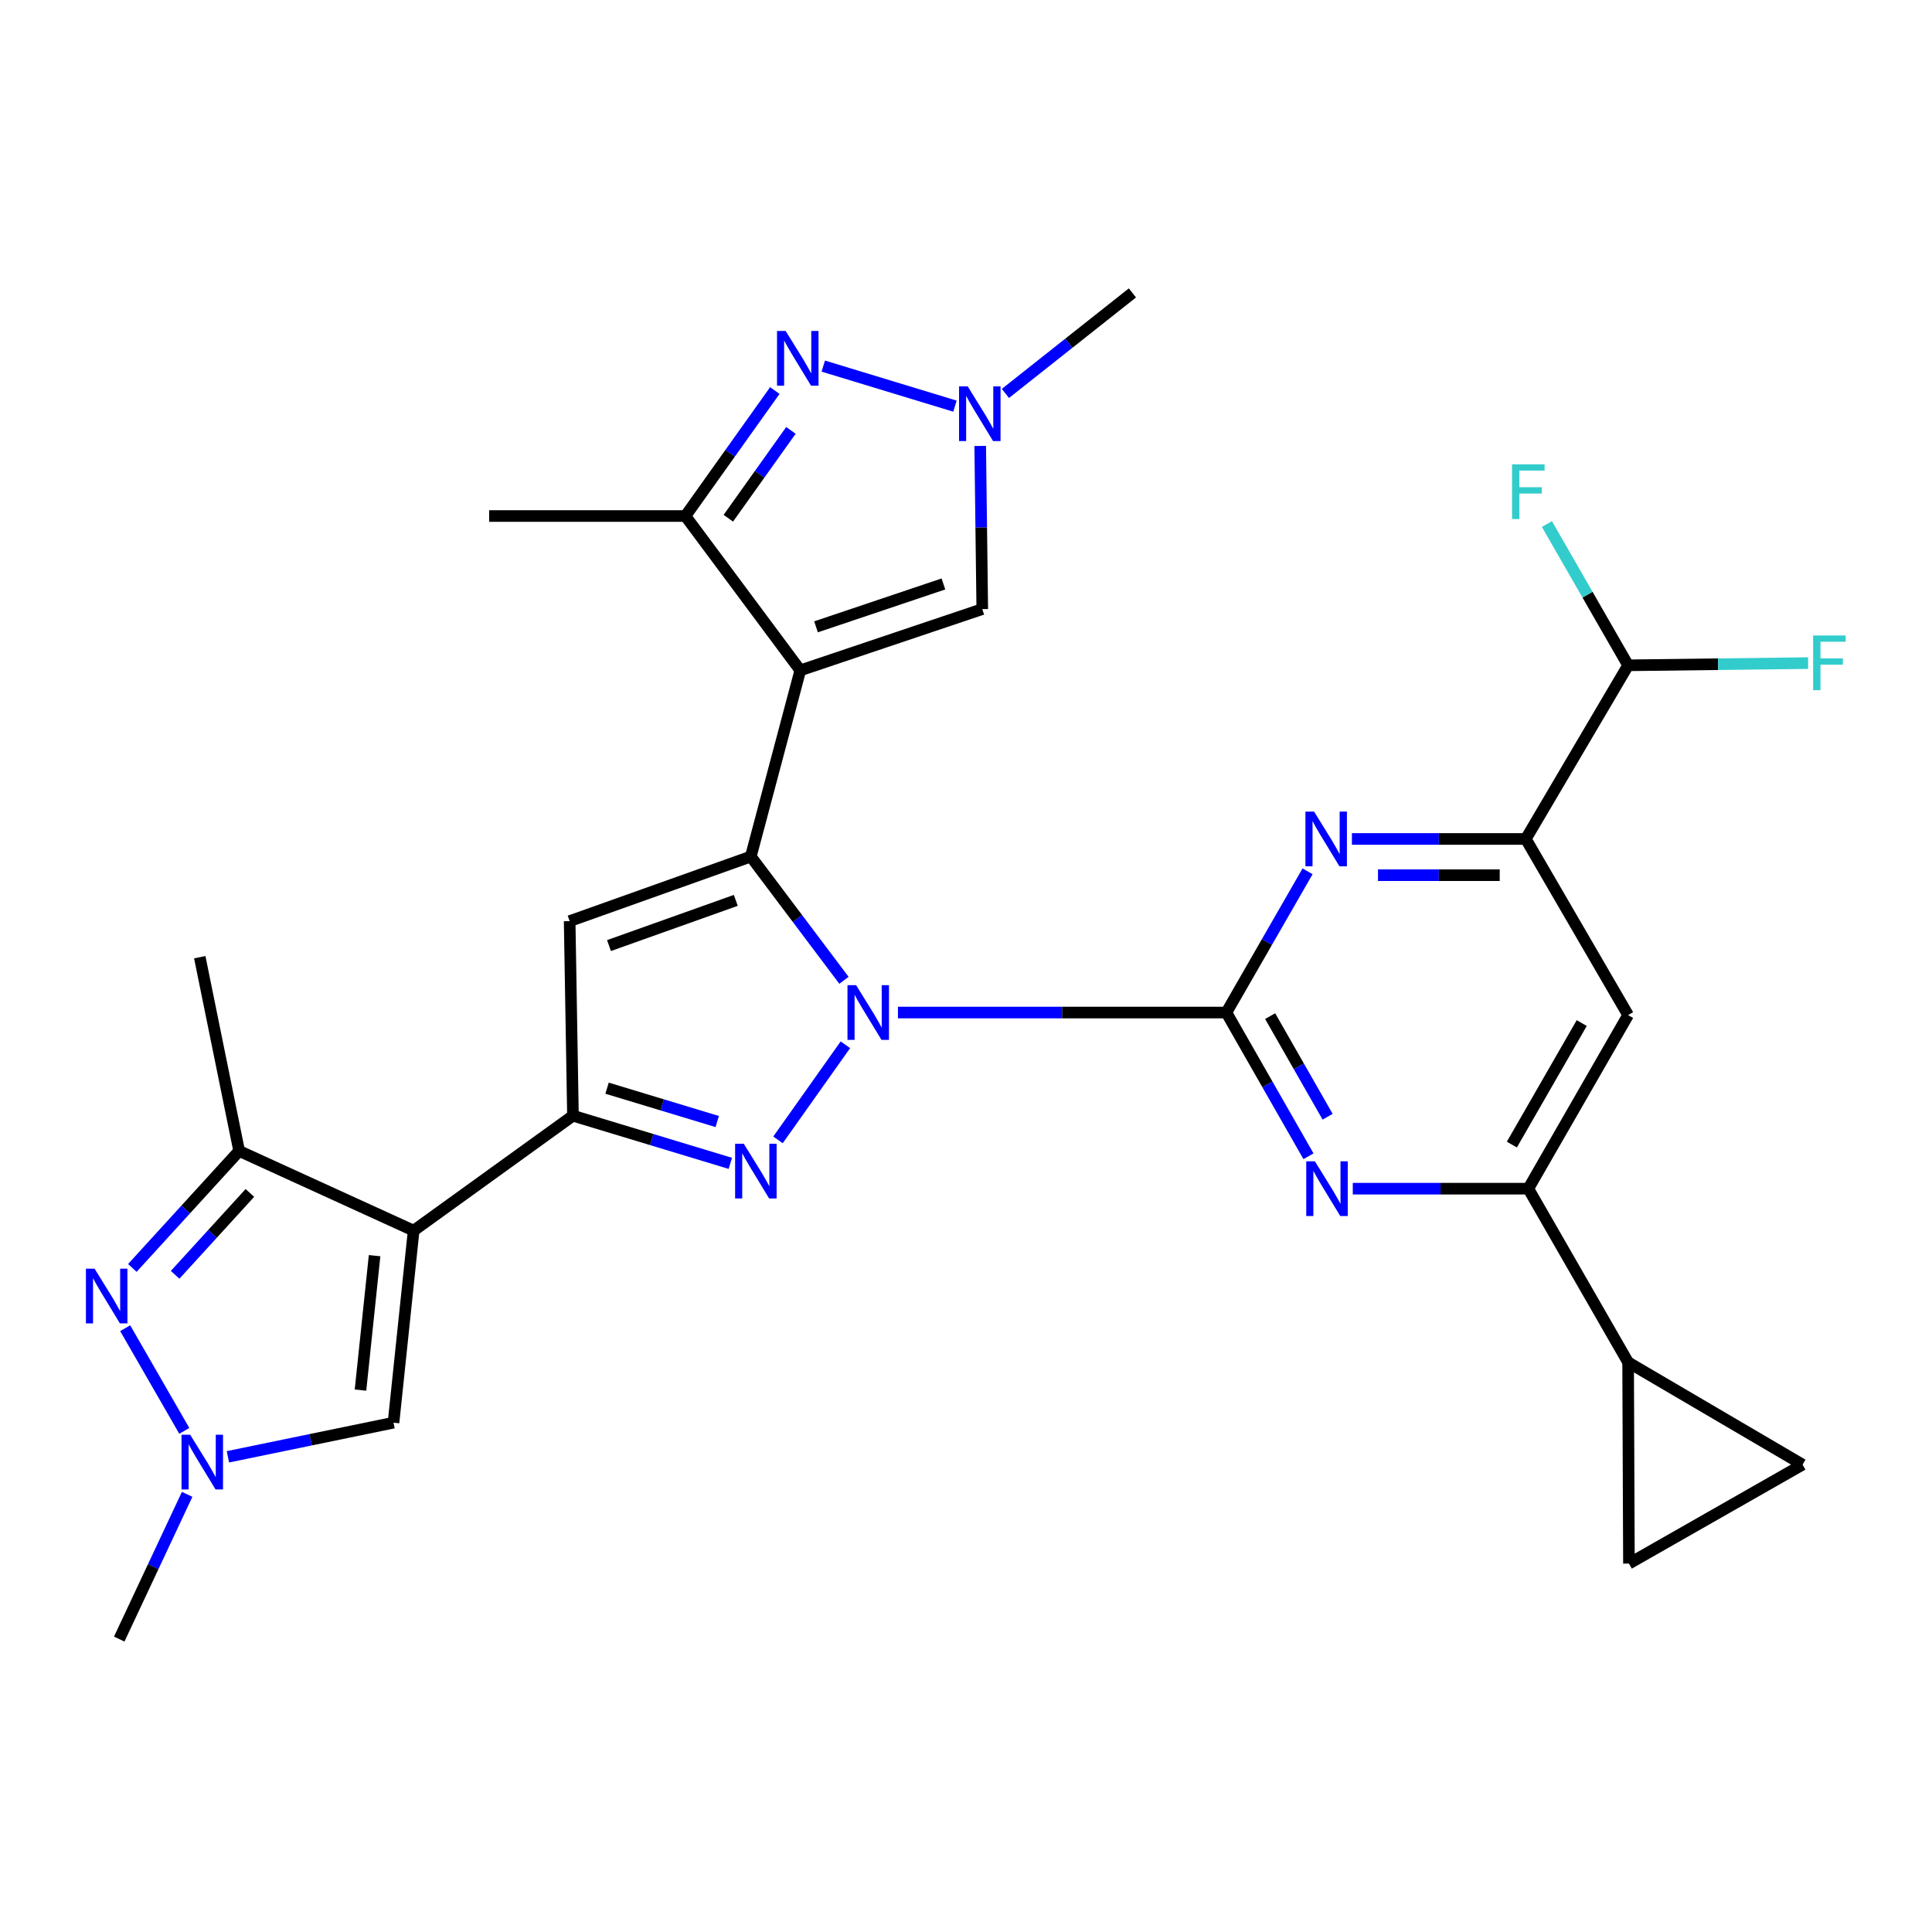 <?xml version='1.0' encoding='iso-8859-1'?>
<svg version='1.1' baseProfile='full'
              xmlns='http://www.w3.org/2000/svg'
                      xmlns:rdkit='http://www.rdkit.org/xml'
                      xmlns:xlink='http://www.w3.org/1999/xlink'
                  xml:space='preserve'
width='1000px' height='1000px' viewBox='0 0 1000 1000'>
<!-- END OF HEADER -->
<rect style='opacity:1.0;fill:#FFFFFF;stroke:none' width='1000' height='1000' x='0' y='0'> </rect>
<path class='bond-0' d='M 436.834,507.403 L 412.726,475.376' style='fill:none;fill-rule:evenodd;stroke:#0000FF;stroke-width:6px;stroke-linecap:butt;stroke-linejoin:miter;stroke-opacity:1' />
<path class='bond-0' d='M 412.726,475.376 L 388.617,443.349' style='fill:none;fill-rule:evenodd;stroke:#000000;stroke-width:6px;stroke-linecap:butt;stroke-linejoin:miter;stroke-opacity:1' />
<path class='bond-2' d='M 464.769,524.09 L 549.768,524.09' style='fill:none;fill-rule:evenodd;stroke:#0000FF;stroke-width:6px;stroke-linecap:butt;stroke-linejoin:miter;stroke-opacity:1' />
<path class='bond-2' d='M 549.768,524.09 L 634.767,524.09' style='fill:none;fill-rule:evenodd;stroke:#000000;stroke-width:6px;stroke-linecap:butt;stroke-linejoin:miter;stroke-opacity:1' />
<path class='bond-3' d='M 437.576,540.764 L 402.689,589.99' style='fill:none;fill-rule:evenodd;stroke:#0000FF;stroke-width:6px;stroke-linecap:butt;stroke-linejoin:miter;stroke-opacity:1' />
<path class='bond-1' d='M 388.617,443.349 L 414.229,346.979' style='fill:none;fill-rule:evenodd;stroke:#000000;stroke-width:6px;stroke-linecap:butt;stroke-linejoin:miter;stroke-opacity:1' />
<path class='bond-6' d='M 388.617,443.349 L 294.852,476.775' style='fill:none;fill-rule:evenodd;stroke:#000000;stroke-width:6px;stroke-linecap:butt;stroke-linejoin:miter;stroke-opacity:1' />
<path class='bond-6' d='M 380.85,466.029 L 315.215,489.427' style='fill:none;fill-rule:evenodd;stroke:#000000;stroke-width:6px;stroke-linecap:butt;stroke-linejoin:miter;stroke-opacity:1' />
<path class='bond-11' d='M 414.229,346.979 L 354.765,267.093' style='fill:none;fill-rule:evenodd;stroke:#000000;stroke-width:6px;stroke-linecap:butt;stroke-linejoin:miter;stroke-opacity:1' />
<path class='bond-15' d='M 414.229,346.979 L 508.421,315.273' style='fill:none;fill-rule:evenodd;stroke:#000000;stroke-width:6px;stroke-linecap:butt;stroke-linejoin:miter;stroke-opacity:1' />
<path class='bond-15' d='M 422.374,324.448 L 488.309,302.254' style='fill:none;fill-rule:evenodd;stroke:#000000;stroke-width:6px;stroke-linecap:butt;stroke-linejoin:miter;stroke-opacity:1' />
<path class='bond-9' d='M 634.767,524.09 L 656.016,561.283' style='fill:none;fill-rule:evenodd;stroke:#000000;stroke-width:6px;stroke-linecap:butt;stroke-linejoin:miter;stroke-opacity:1' />
<path class='bond-9' d='M 656.016,561.283 L 677.265,598.475' style='fill:none;fill-rule:evenodd;stroke:#0000FF;stroke-width:6px;stroke-linecap:butt;stroke-linejoin:miter;stroke-opacity:1' />
<path class='bond-9' d='M 657.427,525.944 L 672.301,551.979' style='fill:none;fill-rule:evenodd;stroke:#000000;stroke-width:6px;stroke-linecap:butt;stroke-linejoin:miter;stroke-opacity:1' />
<path class='bond-9' d='M 672.301,551.979 L 687.175,578.014' style='fill:none;fill-rule:evenodd;stroke:#0000FF;stroke-width:6px;stroke-linecap:butt;stroke-linejoin:miter;stroke-opacity:1' />
<path class='bond-10' d='M 634.767,524.09 L 655.782,487.542' style='fill:none;fill-rule:evenodd;stroke:#000000;stroke-width:6px;stroke-linecap:butt;stroke-linejoin:miter;stroke-opacity:1' />
<path class='bond-10' d='M 655.782,487.542 L 676.796,450.994' style='fill:none;fill-rule:evenodd;stroke:#0000FF;stroke-width:6px;stroke-linecap:butt;stroke-linejoin:miter;stroke-opacity:1' />
<path class='bond-4' d='M 378.02,602.153 L 337.291,589.821' style='fill:none;fill-rule:evenodd;stroke:#0000FF;stroke-width:6px;stroke-linecap:butt;stroke-linejoin:miter;stroke-opacity:1' />
<path class='bond-4' d='M 337.291,589.821 L 296.561,577.49' style='fill:none;fill-rule:evenodd;stroke:#000000;stroke-width:6px;stroke-linecap:butt;stroke-linejoin:miter;stroke-opacity:1' />
<path class='bond-4' d='M 371.236,580.503 L 342.725,571.871' style='fill:none;fill-rule:evenodd;stroke:#0000FF;stroke-width:6px;stroke-linecap:butt;stroke-linejoin:miter;stroke-opacity:1' />
<path class='bond-4' d='M 342.725,571.871 L 314.215,563.239' style='fill:none;fill-rule:evenodd;stroke:#000000;stroke-width:6px;stroke-linecap:butt;stroke-linejoin:miter;stroke-opacity:1' />
<path class='bond-5' d='M 296.561,577.49 L 214.101,636.975' style='fill:none;fill-rule:evenodd;stroke:#000000;stroke-width:6px;stroke-linecap:butt;stroke-linejoin:miter;stroke-opacity:1' />
<path class='bond-30' d='M 296.561,577.49 L 294.852,476.775' style='fill:none;fill-rule:evenodd;stroke:#000000;stroke-width:6px;stroke-linecap:butt;stroke-linejoin:miter;stroke-opacity:1' />
<path class='bond-12' d='M 214.101,636.975 L 123.785,595.734' style='fill:none;fill-rule:evenodd;stroke:#000000;stroke-width:6px;stroke-linecap:butt;stroke-linejoin:miter;stroke-opacity:1' />
<path class='bond-16' d='M 214.101,636.975 L 203.682,736.377' style='fill:none;fill-rule:evenodd;stroke:#000000;stroke-width:6px;stroke-linecap:butt;stroke-linejoin:miter;stroke-opacity:1' />
<path class='bond-16' d='M 193.886,649.93 L 186.592,719.511' style='fill:none;fill-rule:evenodd;stroke:#000000;stroke-width:6px;stroke-linecap:butt;stroke-linejoin:miter;stroke-opacity:1' />
<path class='bond-7' d='M 401.05,202.143 L 377.907,234.618' style='fill:none;fill-rule:evenodd;stroke:#0000FF;stroke-width:6px;stroke-linecap:butt;stroke-linejoin:miter;stroke-opacity:1' />
<path class='bond-7' d='M 377.907,234.618 L 354.765,267.093' style='fill:none;fill-rule:evenodd;stroke:#000000;stroke-width:6px;stroke-linecap:butt;stroke-linejoin:miter;stroke-opacity:1' />
<path class='bond-7' d='M 409.381,222.77 L 393.181,245.502' style='fill:none;fill-rule:evenodd;stroke:#0000FF;stroke-width:6px;stroke-linecap:butt;stroke-linejoin:miter;stroke-opacity:1' />
<path class='bond-7' d='M 393.181,245.502 L 376.981,268.235' style='fill:none;fill-rule:evenodd;stroke:#000000;stroke-width:6px;stroke-linecap:butt;stroke-linejoin:miter;stroke-opacity:1' />
<path class='bond-32' d='M 426.128,189.492 L 494.282,210.221' style='fill:none;fill-rule:evenodd;stroke:#0000FF;stroke-width:6px;stroke-linecap:butt;stroke-linejoin:miter;stroke-opacity:1' />
<path class='bond-8' d='M 68.497,656.282 L 96.141,626.008' style='fill:none;fill-rule:evenodd;stroke:#0000FF;stroke-width:6px;stroke-linecap:butt;stroke-linejoin:miter;stroke-opacity:1' />
<path class='bond-8' d='M 96.141,626.008 L 123.785,595.734' style='fill:none;fill-rule:evenodd;stroke:#000000;stroke-width:6px;stroke-linecap:butt;stroke-linejoin:miter;stroke-opacity:1' />
<path class='bond-8' d='M 90.64,659.846 L 109.991,638.655' style='fill:none;fill-rule:evenodd;stroke:#0000FF;stroke-width:6px;stroke-linecap:butt;stroke-linejoin:miter;stroke-opacity:1' />
<path class='bond-8' d='M 109.991,638.655 L 129.342,617.463' style='fill:none;fill-rule:evenodd;stroke:#000000;stroke-width:6px;stroke-linecap:butt;stroke-linejoin:miter;stroke-opacity:1' />
<path class='bond-33' d='M 64.794,687.467 L 95.394,740.618' style='fill:none;fill-rule:evenodd;stroke:#0000FF;stroke-width:6px;stroke-linecap:butt;stroke-linejoin:miter;stroke-opacity:1' />
<path class='bond-17' d='M 700.199,615.26 L 745.624,615.26' style='fill:none;fill-rule:evenodd;stroke:#0000FF;stroke-width:6px;stroke-linecap:butt;stroke-linejoin:miter;stroke-opacity:1' />
<path class='bond-17' d='M 745.624,615.26 L 791.049,615.26' style='fill:none;fill-rule:evenodd;stroke:#000000;stroke-width:6px;stroke-linecap:butt;stroke-linejoin:miter;stroke-opacity:1' />
<path class='bond-18' d='M 699.75,434.243 L 744.749,434.243' style='fill:none;fill-rule:evenodd;stroke:#0000FF;stroke-width:6px;stroke-linecap:butt;stroke-linejoin:miter;stroke-opacity:1' />
<path class='bond-18' d='M 744.749,434.243 L 789.747,434.243' style='fill:none;fill-rule:evenodd;stroke:#000000;stroke-width:6px;stroke-linecap:butt;stroke-linejoin:miter;stroke-opacity:1' />
<path class='bond-18' d='M 713.25,452.998 L 744.749,452.998' style='fill:none;fill-rule:evenodd;stroke:#0000FF;stroke-width:6px;stroke-linecap:butt;stroke-linejoin:miter;stroke-opacity:1' />
<path class='bond-18' d='M 744.749,452.998 L 776.247,452.998' style='fill:none;fill-rule:evenodd;stroke:#000000;stroke-width:6px;stroke-linecap:butt;stroke-linejoin:miter;stroke-opacity:1' />
<path class='bond-28' d='M 354.765,267.093 L 253.185,267.093' style='fill:none;fill-rule:evenodd;stroke:#000000;stroke-width:6px;stroke-linecap:butt;stroke-linejoin:miter;stroke-opacity:1' />
<path class='bond-29' d='M 123.785,595.734 L 103.394,495.447' style='fill:none;fill-rule:evenodd;stroke:#000000;stroke-width:6px;stroke-linecap:butt;stroke-linejoin:miter;stroke-opacity:1' />
<path class='bond-13' d='M 507.351,230.82 L 507.886,273.046' style='fill:none;fill-rule:evenodd;stroke:#0000FF;stroke-width:6px;stroke-linecap:butt;stroke-linejoin:miter;stroke-opacity:1' />
<path class='bond-13' d='M 507.886,273.046 L 508.421,315.273' style='fill:none;fill-rule:evenodd;stroke:#000000;stroke-width:6px;stroke-linecap:butt;stroke-linejoin:miter;stroke-opacity:1' />
<path class='bond-26' d='M 520.398,203.639 L 553.269,177.626' style='fill:none;fill-rule:evenodd;stroke:#0000FF;stroke-width:6px;stroke-linecap:butt;stroke-linejoin:miter;stroke-opacity:1' />
<path class='bond-26' d='M 553.269,177.626 L 586.14,151.614' style='fill:none;fill-rule:evenodd;stroke:#000000;stroke-width:6px;stroke-linecap:butt;stroke-linejoin:miter;stroke-opacity:1' />
<path class='bond-14' d='M 117.963,754.044 L 160.823,745.21' style='fill:none;fill-rule:evenodd;stroke:#0000FF;stroke-width:6px;stroke-linecap:butt;stroke-linejoin:miter;stroke-opacity:1' />
<path class='bond-14' d='M 160.823,745.21 L 203.682,736.377' style='fill:none;fill-rule:evenodd;stroke:#000000;stroke-width:6px;stroke-linecap:butt;stroke-linejoin:miter;stroke-opacity:1' />
<path class='bond-27' d='M 96.866,773.468 L 79.291,810.927' style='fill:none;fill-rule:evenodd;stroke:#0000FF;stroke-width:6px;stroke-linecap:butt;stroke-linejoin:miter;stroke-opacity:1' />
<path class='bond-27' d='M 79.291,810.927 L 61.716,848.386' style='fill:none;fill-rule:evenodd;stroke:#000000;stroke-width:6px;stroke-linecap:butt;stroke-linejoin:miter;stroke-opacity:1' />
<path class='bond-19' d='M 791.049,615.26 L 842.709,705.128' style='fill:none;fill-rule:evenodd;stroke:#000000;stroke-width:6px;stroke-linecap:butt;stroke-linejoin:miter;stroke-opacity:1' />
<path class='bond-31' d='M 791.049,615.26 L 842.709,525.403' style='fill:none;fill-rule:evenodd;stroke:#000000;stroke-width:6px;stroke-linecap:butt;stroke-linejoin:miter;stroke-opacity:1' />
<path class='bond-31' d='M 782.539,592.434 L 818.701,529.534' style='fill:none;fill-rule:evenodd;stroke:#000000;stroke-width:6px;stroke-linecap:butt;stroke-linejoin:miter;stroke-opacity:1' />
<path class='bond-20' d='M 789.747,434.243 L 842.709,525.403' style='fill:none;fill-rule:evenodd;stroke:#000000;stroke-width:6px;stroke-linecap:butt;stroke-linejoin:miter;stroke-opacity:1' />
<path class='bond-23' d='M 789.747,434.243 L 842.709,344.364' style='fill:none;fill-rule:evenodd;stroke:#000000;stroke-width:6px;stroke-linecap:butt;stroke-linejoin:miter;stroke-opacity:1' />
<path class='bond-21' d='M 842.709,705.128 L 933.004,758.091' style='fill:none;fill-rule:evenodd;stroke:#000000;stroke-width:6px;stroke-linecap:butt;stroke-linejoin:miter;stroke-opacity:1' />
<path class='bond-22' d='M 842.709,705.128 L 843.136,809.313' style='fill:none;fill-rule:evenodd;stroke:#000000;stroke-width:6px;stroke-linecap:butt;stroke-linejoin:miter;stroke-opacity:1' />
<path class='bond-34' d='M 933.004,758.091 L 843.136,809.313' style='fill:none;fill-rule:evenodd;stroke:#000000;stroke-width:6px;stroke-linecap:butt;stroke-linejoin:miter;stroke-opacity:1' />
<path class='bond-24' d='M 842.709,344.364 L 889.289,343.791' style='fill:none;fill-rule:evenodd;stroke:#000000;stroke-width:6px;stroke-linecap:butt;stroke-linejoin:miter;stroke-opacity:1' />
<path class='bond-24' d='M 889.289,343.791 L 935.869,343.218' style='fill:none;fill-rule:evenodd;stroke:#33CCCC;stroke-width:6px;stroke-linecap:butt;stroke-linejoin:miter;stroke-opacity:1' />
<path class='bond-25' d='M 842.709,344.364 L 821.694,307.806' style='fill:none;fill-rule:evenodd;stroke:#000000;stroke-width:6px;stroke-linecap:butt;stroke-linejoin:miter;stroke-opacity:1' />
<path class='bond-25' d='M 821.694,307.806 L 800.679,271.247' style='fill:none;fill-rule:evenodd;stroke:#33CCCC;stroke-width:6px;stroke-linecap:butt;stroke-linejoin:miter;stroke-opacity:1' />
<path  class='atom-0' d='M 443.134 509.93
L 452.414 524.93
Q 453.334 526.41, 454.814 529.09
Q 456.294 531.77, 456.374 531.93
L 456.374 509.93
L 460.134 509.93
L 460.134 538.25
L 456.254 538.25
L 446.294 521.85
Q 445.134 519.93, 443.894 517.73
Q 442.694 515.53, 442.334 514.85
L 442.334 538.25
L 438.654 538.25
L 438.654 509.93
L 443.134 509.93
' fill='#0000FF'/>
<path  class='atom-4' d='M 384.973 591.994
L 394.253 606.994
Q 395.173 608.474, 396.653 611.154
Q 398.133 613.834, 398.213 613.994
L 398.213 591.994
L 401.973 591.994
L 401.973 620.314
L 398.093 620.314
L 388.133 603.914
Q 386.973 601.994, 385.733 599.794
Q 384.533 597.594, 384.173 596.914
L 384.173 620.314
L 380.493 620.314
L 380.493 591.994
L 384.973 591.994
' fill='#0000FF'/>
<path  class='atom-8' d='M 406.666 171.317
L 415.946 186.317
Q 416.866 187.797, 418.346 190.477
Q 419.826 193.157, 419.906 193.317
L 419.906 171.317
L 423.666 171.317
L 423.666 199.637
L 419.786 199.637
L 409.826 183.237
Q 408.666 181.317, 407.426 179.117
Q 406.226 176.917, 405.866 176.237
L 405.866 199.637
L 402.186 199.637
L 402.186 171.317
L 406.666 171.317
' fill='#0000FF'/>
<path  class='atom-9' d='M 48.955 656.668
L 58.235 671.668
Q 59.155 673.148, 60.635 675.828
Q 62.115 678.508, 62.195 678.668
L 62.195 656.668
L 65.955 656.668
L 65.955 684.988
L 62.075 684.988
L 52.115 668.588
Q 50.955 666.668, 49.715 664.468
Q 48.515 662.268, 48.155 661.588
L 48.155 684.988
L 44.475 684.988
L 44.475 656.668
L 48.955 656.668
' fill='#0000FF'/>
<path  class='atom-10' d='M 680.594 601.1
L 689.874 616.1
Q 690.794 617.58, 692.274 620.26
Q 693.754 622.94, 693.834 623.1
L 693.834 601.1
L 697.594 601.1
L 697.594 629.42
L 693.714 629.42
L 683.754 613.02
Q 682.594 611.1, 681.354 608.9
Q 680.154 606.7, 679.794 606.02
L 679.794 629.42
L 676.114 629.42
L 676.114 601.1
L 680.594 601.1
' fill='#0000FF'/>
<path  class='atom-11' d='M 680.167 420.083
L 689.447 435.083
Q 690.367 436.563, 691.847 439.243
Q 693.327 441.923, 693.407 442.083
L 693.407 420.083
L 697.167 420.083
L 697.167 448.403
L 693.287 448.403
L 683.327 432.003
Q 682.167 430.083, 680.927 427.883
Q 679.727 425.683, 679.367 425.003
L 679.367 448.403
L 675.687 448.403
L 675.687 420.083
L 680.167 420.083
' fill='#0000FF'/>
<path  class='atom-14' d='M 500.879 199.971
L 510.159 214.971
Q 511.079 216.451, 512.559 219.131
Q 514.039 221.811, 514.119 221.971
L 514.119 199.971
L 517.879 199.971
L 517.879 228.291
L 513.999 228.291
L 504.039 211.891
Q 502.879 209.971, 501.639 207.771
Q 500.439 205.571, 500.079 204.891
L 500.079 228.291
L 496.399 228.291
L 496.399 199.971
L 500.879 199.971
' fill='#0000FF'/>
<path  class='atom-15' d='M 98.437 742.618
L 107.717 757.618
Q 108.637 759.098, 110.117 761.778
Q 111.597 764.458, 111.677 764.618
L 111.677 742.618
L 115.437 742.618
L 115.437 770.938
L 111.557 770.938
L 101.597 754.538
Q 100.437 752.618, 99.197 750.418
Q 97.997 748.218, 97.637 747.538
L 97.637 770.938
L 93.957 770.938
L 93.957 742.618
L 98.437 742.618
' fill='#0000FF'/>
<path  class='atom-25' d='M 938.474 328.923
L 955.314 328.923
L 955.314 332.163
L 942.274 332.163
L 942.274 340.763
L 953.874 340.763
L 953.874 344.043
L 942.274 344.043
L 942.274 357.243
L 938.474 357.243
L 938.474 328.923
' fill='#33CCCC'/>
<path  class='atom-26' d='M 782.629 240.336
L 799.469 240.336
L 799.469 243.576
L 786.429 243.576
L 786.429 252.176
L 798.029 252.176
L 798.029 255.456
L 786.429 255.456
L 786.429 268.656
L 782.629 268.656
L 782.629 240.336
' fill='#33CCCC'/>
</svg>
